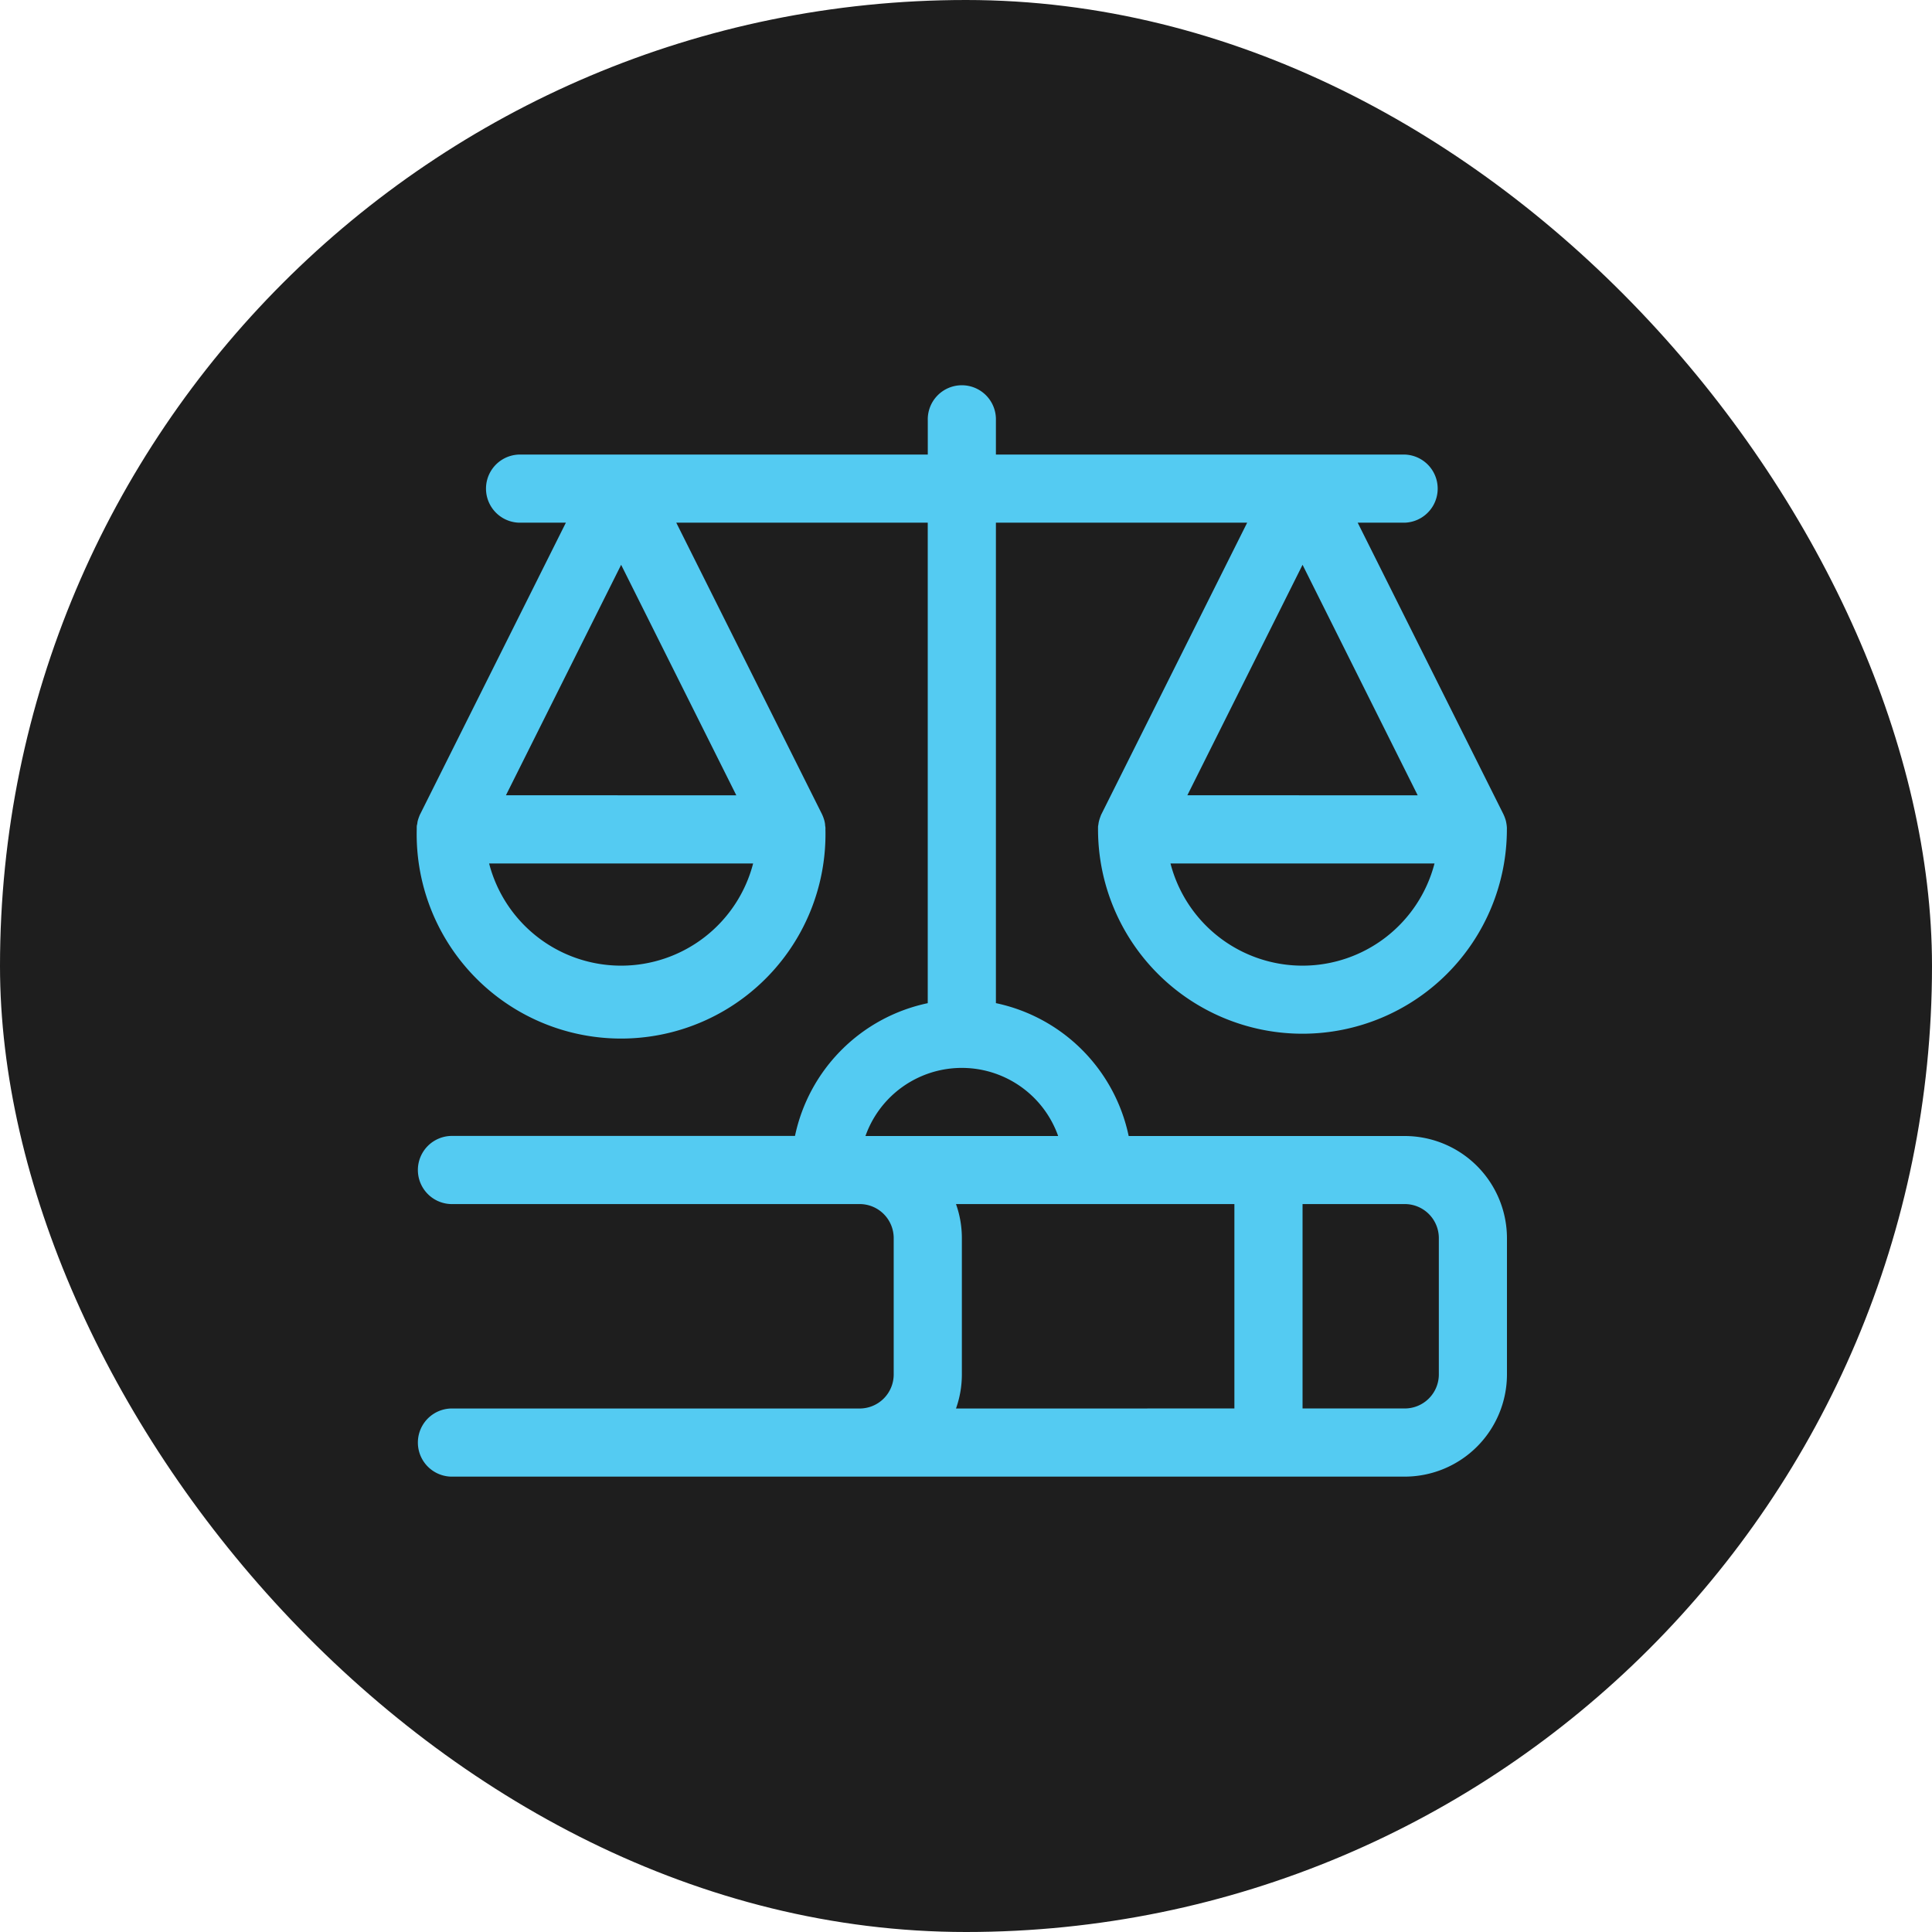 <svg xmlns="http://www.w3.org/2000/svg" width="50" height="50" viewBox="0 0 50 50">
  <g id="reg-icon" transform="translate(-588 -2006)">
    <rect id="Rectangle_743" data-name="Rectangle 743" width="50" height="50" rx="25" transform="translate(588 2006)" fill="#1e1e1e"/>
    <path id="Path_947" data-name="Path 947" d="M.882,28.215a.882.882,0,0,1,0-1.763H11.462a.882.882,0,0,0,.882-.882V22.043a.882.882,0,0,0-.882-.882H.882a.882.882,0,0,1,0-1.763H9.789a4.447,4.447,0,0,1,3.436-3.436V3.527H6.717l3.77,7.542c.006.013.013.028.019.043a.749.749,0,0,1,.027.072.625.625,0,0,1,.022.076.725.725,0,0,1,.013.073c0,.033.007.059.009.083s0,.032,0,.046A5.29,5.29,0,1,1,0,11.462c0-.013,0-.029,0-.045s0-.049.008-.074.009-.06.014-.083a.725.725,0,0,1,.022-.076c.008-.025.018-.049.027-.073a.285.285,0,0,1,.019-.042l3.77-7.542H2.645a.882.882,0,0,1,0-1.763H13.226V.882a.882.882,0,1,1,1.763,0v.882H25.57a.882.882,0,0,1,0,1.763H24.352l3.77,7.542c.006.013.013.028.019.043a.63.63,0,0,1,.024.062.621.621,0,0,1,.026.087c.006.028.009.049.013.071.006.04.008.066.009.088s0,.029,0,.042a5.29,5.29,0,1,1-10.581,0c0-.014,0-.029,0-.046s0-.039.007-.065c.006-.043.009-.065.014-.086s.014-.052.021-.075.02-.056.028-.078a.335.335,0,0,1,.02-.046l3.77-7.54H14.989V15.961A4.447,4.447,0,0,1,18.425,19.4H25.57a2.648,2.648,0,0,1,2.645,2.645V25.57a2.648,2.648,0,0,1-2.645,2.645ZM25.57,26.451a.882.882,0,0,0,.882-.882V22.043a.882.882,0,0,0-.882-.882H22.925v5.29Zm-4.409,0v-5.29H13.956a2.623,2.623,0,0,1,.152.882V25.57a2.623,2.623,0,0,1-.152.882ZM16.6,19.4a2.645,2.645,0,0,0-4.987,0Zm2.907-7.054a3.529,3.529,0,0,0,6.833,0Zm-17.634,0a3.529,3.529,0,0,0,6.833,0Zm24.032-1.763L22.925,4.617l-2.981,5.964Zm-17.634,0L5.29,4.617,2.309,10.581Z" transform="translate(598.785 2016)" fill="#54cbf2"/>
  </g>
</svg>
